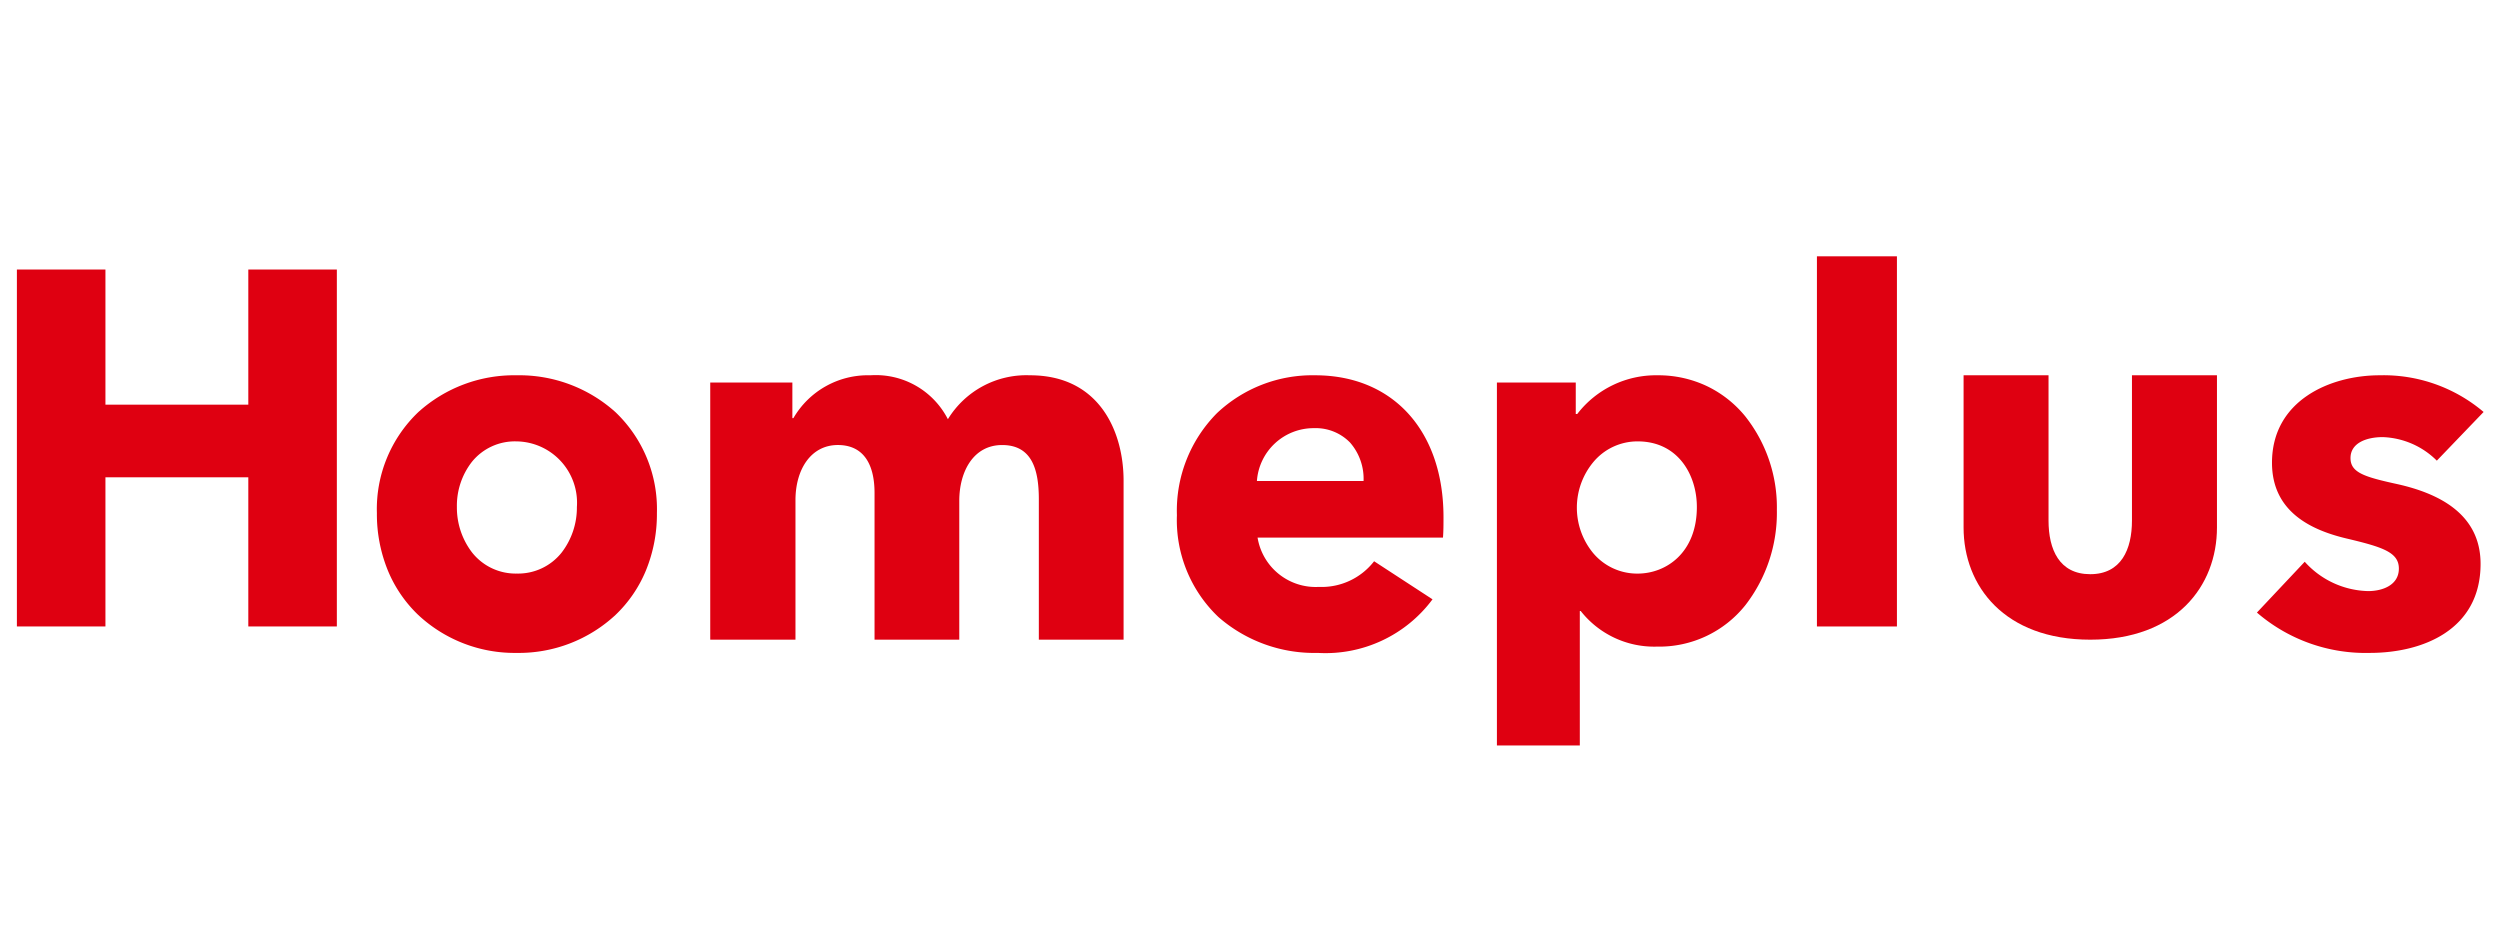 <svg xmlns="http://www.w3.org/2000/svg" width="148" height="56" viewBox="0 0 148 56">
    <path data-name="Fill 1" d="M9.968 0v8.6c0 1.714-.64 3.175-2.471 3.175S5.029 10.313 5.029 8.6V0H0v9.014c0 3.465 2.42 6.638 7.5 6.638S15 12.479 15 9.014V0z" transform="translate(116.244 22.217)" style="fill:#df0011"/>
    <path data-name="Fill 3" d="M13.7 21.13V12.3H5.242v8.83H0V0h5.242v8H13.7V0h5.241v21.13z" transform="translate(1 15.956)" style="fill:#df0011"/>
    <path data-name="Fill 5" d="M8.273 16.435A8.358 8.358 0 0 1 2.45 14.19a7.692 7.692 0 0 1-1.79-2.609A8.817 8.817 0 0 1 0 8.156a7.933 7.933 0 0 1 2.45-5.974A8.458 8.458 0 0 1 8.273 0a8.509 8.509 0 0 1 5.85 2.182 7.922 7.922 0 0 1 2.454 5.974 8.807 8.807 0 0 1-.661 3.425 7.681 7.681 0 0 1-1.793 2.609 8.408 8.408 0 0 1-5.85 2.245zM8.258 3.913a3.272 3.272 0 0 0-2.63 1.207 4.232 4.232 0 0 0-.892 2.68 4.362 4.362 0 0 0 .907 2.7 3.286 3.286 0 0 0 2.645 1.238 3.285 3.285 0 0 0 2.645-1.238 4.364 4.364 0 0 0 .907-2.7 3.631 3.631 0 0 0-3.582-3.887z" transform="translate(22.312 22.217)" style="fill:#df0011"/>
    <path data-name="Fill 7" d="M19.453 15.652V7.337c0-1.742-.4-3.208-2.172-3.208-1.713 0-2.538 1.589-2.538 3.3v8.223H9.727v-8.68c0-1.744-.675-2.844-2.173-2.844-1.589 0-2.508 1.437-2.508 3.268v8.255H0V.428h4.862v2.109h.061A5.1 5.1 0 0 1 9.482 0a4.794 4.794 0 0 1 4.587 2.6A5.447 5.447 0 0 1 18.932 0c4.13 0 5.538 3.363 5.538 6.236v9.416z" transform="translate(42.046 22.217)" style="fill:#df0011"/>
    <path data-name="Fill 9" d="M8.335 16.435a8.624 8.624 0 0 1-5.878-2.125A7.919 7.919 0 0 1 0 8.28a8.2 8.2 0 0 1 2.369-6.036A8.225 8.225 0 0 1 8.182 0c4.62 0 7.6 3.3 7.6 8.4 0 .412 0 .838-.031 1.208H4.775a3.486 3.486 0 0 0 3.625 2.92 3.929 3.929 0 0 0 3.274-1.519l3.458 2.254a7.891 7.891 0 0 1-6.797 3.172zM8.118 3.13a3.366 3.366 0 0 0-3.382 3.13h6.314a3.258 3.258 0 0 0-.8-2.278 2.833 2.833 0 0 0-2.132-.852z" transform="translate(69.673 22.217)" style="fill:#df0011"/>
    <path data-name="Fill 11" d="M10.65 5.054a4.763 4.763 0 0 0-3.2-1.394c-.955 0-1.91.34-1.91 1.24 0 .868.831 1.118 2.8 1.549 2.342.529 4.9 1.708 4.9 4.715 0 3.9-3.415 5.271-6.557 5.271A9.845 9.845 0 0 1 0 14.047l2.83-3.008a5.2 5.2 0 0 0 3.756 1.737c.832 0 1.817-.342 1.817-1.333 0-.962-.955-1.271-3.047-1.769C3.229 9.177.892 8.092.892 5.178.892 1.488 4.338 0 7.264 0a9.151 9.151 0 0 1 6.155 2.172z" transform="translate(133.61 22.217)" style="fill:#df0011"/>
    <path data-name="Fill 13" d="M0 21.913h4.736V0H0z" transform="translate(107.562 15.174)" style="fill:#df0011"/>
    <path data-name="Fill 15" d="M4.908 21.913H0V.428h4.668v1.863h.089A5.877 5.877 0 0 1 9.515 0a6.719 6.719 0 0 1 2.934.649 6.636 6.636 0 0 1 2.224 1.745 8.67 8.67 0 0 1 1.9 5.578 8.926 8.926 0 0 1-1.863 5.636 6.52 6.52 0 0 1-5.23 2.454 5.534 5.534 0 0 1-4.518-2.107h-.054v7.958zm3.425-18A3.4 3.4 0 0 0 5.7 5.148a4.225 4.225 0 0 0 0 5.38 3.4 3.4 0 0 0 2.63 1.212c1.689 0 3.507-1.234 3.507-3.943.003-1.871-1.094-3.884-3.504-3.884z" transform="translate(88.617 22.217)" style="fill:#df0011"/>
</svg>
